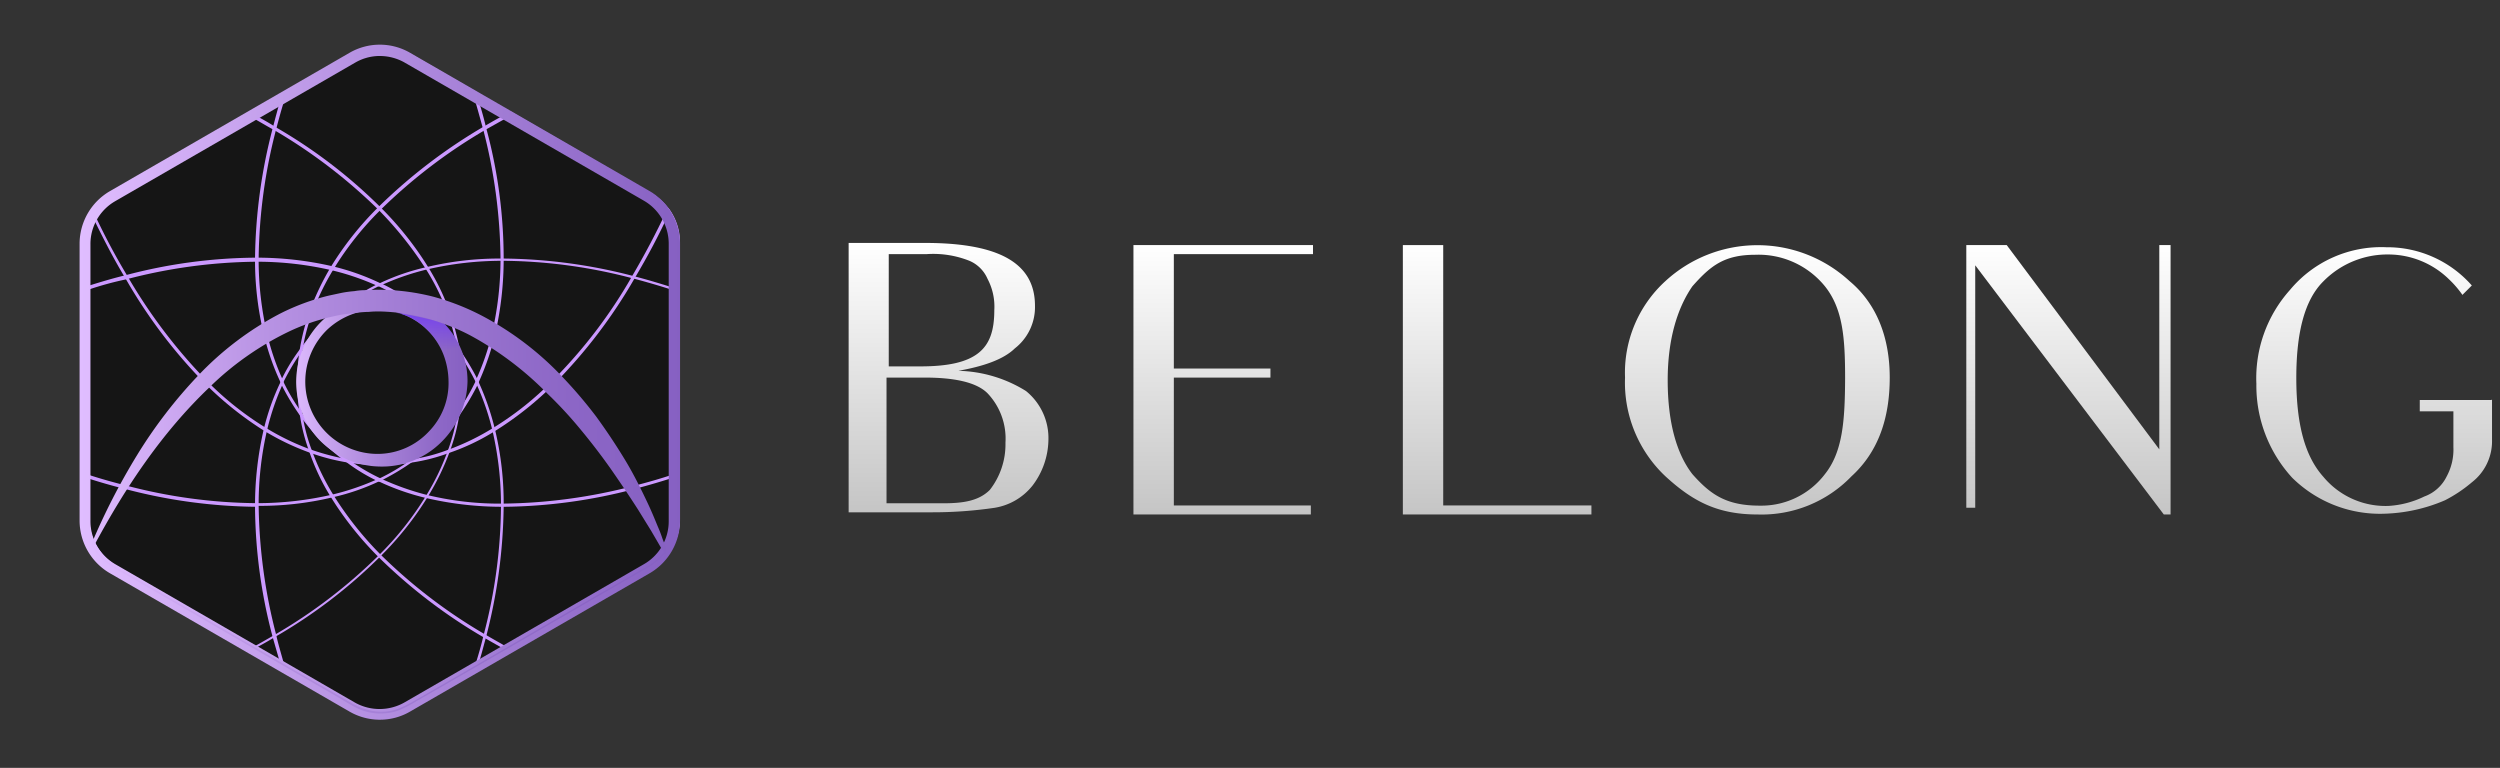 <svg xmlns="http://www.w3.org/2000/svg" width="140" height="43" fill="none"><rect width="100%" height="100%" fill="#333333" stroke="none"/><g clip-path="url(#a)"><path fill="url(#b)" d="M53.67 20.765c1.384-.247 2.515-.626 3.157-1.252a2.932 2.932 0 0 0 1.132-2.389c0-2.389-2.01-3.52-6.162-3.52h-4.273v15.085h4.652a23.857 23.857 0 0 0 3.52-.252 3.404 3.404 0 0 0 2.136-1.258c.55-.725.858-1.605.879-2.515a3.388 3.388 0 0 0-1.258-2.768 7.46 7.46 0 0 0-3.783-1.13Zm-4.025-6.535h2.262a5.482 5.482 0 0 1 2.39.379c.45.195.81.554 1.004 1.005.286.54.417 1.148.38 1.757 0 1.132-.253 1.89-.88 2.39-.626.5-1.636.757-3.267.757H49.77V14.23h-.126Zm5.788 13.202c-.626.626-1.505.752-2.631.752h-3.157v-7.04h2.136c1.637 0 2.894.253 3.52.879a3.683 3.683 0 0 1 1.005 2.768 4.147 4.147 0 0 1-.873 2.64Z"/><path fill="url(#c)" d="M63.473 17.371V28.81h9.934v-.505H65.735v-7.161h5.41v-.505h-5.41V14.23h7.793v-.505H63.473v3.646Z"/><path fill="url(#d)" d="M80.821 13.725H78.56V28.81h10.56v-.505H80.82v-14.58Z"/><path fill="url(#e)" d="M103.573 15.74a7.614 7.614 0 0 0-10.308 0 6.94 6.94 0 0 0-2.263 5.404 7.21 7.21 0 0 0 2.263 5.53c1.51 1.384 2.894 2.137 5.157 2.137a6.985 6.985 0 0 0 5.261-2.137c1.51-1.378 2.142-3.267 2.142-5.53 0-2.262-.742-4.146-2.252-5.404Zm-1.379 10.813a4.476 4.476 0 0 1-3.646 1.763c-1.89 0-2.768-.631-3.773-1.763-.879-1.131-1.384-2.889-1.384-5.262 0-2.262.526-4.02 1.384-5.261 1.005-1.132 1.763-1.763 3.52-1.763a4.79 4.79 0 0 1 3.899 1.763c1.005 1.257 1.132 2.888 1.132 5.15-.011 2.353-.127 4.116-1.132 5.373Z"/><path fill="url(#f)" d="M120.921 16.366v8.798l-8.545-11.44h-2.263V28.432h.5V14.857l10.561 13.954h.378V13.725h-.631v2.641Z"/><path fill="url(#g)" d="M139.527 22.401h-4.02v.632h1.883v2.01a3.15 3.15 0 0 1-.373 1.631 2.238 2.238 0 0 1-1.258 1.131 5.262 5.262 0 0 1-2.015.527 4.527 4.527 0 0 1-3.641-1.637c-1.01-1.131-1.51-2.889-1.51-5.53 0-2.641.5-4.399 1.51-5.404a5.031 5.031 0 0 1 3.641-1.51c1.269.001 2.486.498 3.394 1.384.282.266.536.56.758.879l.526-.527a6.31 6.31 0 0 0-4.778-2.141 6.645 6.645 0 0 0-5.404 2.389 7.402 7.402 0 0 0-1.883 5.262 7.626 7.626 0 0 0 2.01 5.261 7 7 0 0 0 5.156 2.01 9.212 9.212 0 0 0 3.394-.752 7.763 7.763 0 0 0 1.505-1.005 2.91 2.91 0 0 0 1.131-2.389V22.36l-.026.041Z"/></g><g clip-path="url(#h)"><path fill="#151515" d="M4.584 29.063V13.568a3.038 3.038 0 0 1 1.545-2.659l13.419-7.748a3.064 3.064 0 0 1 3.089 0l13.42 7.748a3.073 3.073 0 0 1 1.544 2.659v15.52a3.038 3.038 0 0 1-1.545 2.66l-13.42 7.747a3.064 3.064 0 0 1-3.088 0l-13.42-7.748a3.084 3.084 0 0 1-1.544-2.684Z"/><path stroke="#000" stroke-miterlimit="10" stroke-width=".127" d="M37.954 13.542v15.546c.005.647-.199 1.277-.582 1.798-.258.35-.586.644-.962.86l-7.976 4.609-1.798 1.038-3.671 2.127a3.018 3.018 0 0 1-3.064 0L15.8 37.14l-1.52-.886-7.823-4.507a2.962 2.962 0 0 1-1.14-1.165 3.038 3.038 0 0 1-.38-1.494V13.542c-.002-.487.12-.966.355-1.392a3.172 3.172 0 0 1 1.19-1.266l7.647-4.431 1.747-1.013 4.05-2.33a3.018 3.018 0 0 1 3.064 0l3.621 2.077 2.026 1.164 7.823 4.507c.399.23.737.551.988.937.33.523.506 1.129.506 1.747Z"/><path stroke="#000" stroke-miterlimit="10" stroke-width=".127" d="M21.27 26.05a4.583 4.583 0 1 0 0-9.166 4.583 4.583 0 0 0 0 9.166Z"/><path stroke="#000" stroke-miterlimit="10" stroke-width=".127" d="m26.662 37.393-3.697 2.127a3.018 3.018 0 0 1-3.064 0L15.8 37.14l-1.52-.886-7.823-4.507a2.962 2.962 0 0 1-1.14-1.165 3.038 3.038 0 0 1-.38-1.494V13.542c-.002-.487.12-.966.355-1.392a3.172 3.172 0 0 1 1.19-1.266l7.647-4.431 1.747-1.013 4.05-2.33a3.018 3.018 0 0 1 3.064 0l3.621 2.077 2.026 1.164 7.823 4.507c.399.23.737.551.988.937a2.95 2.95 0 0 1 .532 1.722v15.546c.005.646-.2 1.277-.583 1.798-.258.35-.585.643-.962.86l-7.976 4.609-1.797 1.063Z"/><path fill="#CB99FF" d="M21.27 26.05a11.638 11.638 0 0 1-3.874-.684 13.821 13.821 0 0 1-2.558-1.215 18.772 18.772 0 0 1-3.342-2.658 28.594 28.594 0 0 1-4.482-5.925C6.381 14.53 5.8 13.39 5.217 12.2l-.051-.05.025-.05a3.142 3.142 0 0 1 1.216-1.292L19.85 3.035a3.205 3.205 0 0 1 3.165 0l13.445 7.773c.404.252.756.579 1.038.962l.025.05-.025.051a38.856 38.856 0 0 1-1.95 3.697 28.66 28.66 0 0 1-4.506 5.925A18.531 18.531 0 0 1 27.7 24.15c-.803.502-1.66.91-2.557 1.216-.663.247-1.35.426-2.05.531-.603.101-1.213.152-1.824.152ZM5.368 12.15a36.767 36.767 0 0 0 1.772 3.317 29.762 29.762 0 0 0 4.456 5.874 17.398 17.398 0 0 0 3.317 2.633c.8.491 1.648.899 2.532 1.215.66.228 1.338.405 2.025.532a10.71 10.71 0 0 0 3.596 0 9.557 9.557 0 0 0 2.025-.532 13.416 13.416 0 0 0 2.507-1.215 17.398 17.398 0 0 0 3.317-2.633 27.551 27.551 0 0 0 4.481-5.874 44.4 44.4 0 0 0 1.925-3.646 3.038 3.038 0 0 0-.937-.861L22.94 3.212a2.998 2.998 0 0 0-2.987 0l-13.47 7.773a2.9 2.9 0 0 0-1.114 1.165Z"/><path fill="#CB99FF" d="m14.256 36.355-.051-.025-7.824-4.507a3.054 3.054 0 0 1-1.19-1.215 3.19 3.19 0 0 1-.405-1.545v-15.52a3.205 3.205 0 0 1 1.57-2.735l7.748-4.456.05.025c.456.253.886.481 1.266.734a28.466 28.466 0 0 1 5.9 4.507 18.3 18.3 0 0 1 2.658 3.342c.496.797.904 1.646 1.216 2.532a15.3 15.3 0 0 1 .531 1.975v.076c.102.602.153 1.212.152 1.823a11.283 11.283 0 0 1-.126 1.595c0 .076-.026.152-.026.253-.108.7-.286 1.387-.531 2.051-.326.893-.742 1.75-1.241 2.558a17.692 17.692 0 0 1-2.659 3.342 28.464 28.464 0 0 1-5.899 4.507c-.33.202-.684.405-1.114.633l-.025.05ZM14.104 6.58l-7.621 4.406c-.49.286-.886.708-1.14 1.215a2.8 2.8 0 0 0-.329 1.368v15.546a2.859 2.859 0 0 0 .38 1.443c.262.473.647.867 1.114 1.14l7.773 4.48c.405-.227.76-.43 1.063-.607a28.892 28.892 0 0 0 5.874-4.481 17.398 17.398 0 0 0 2.634-3.317c.49-.791.898-1.631 1.215-2.507.245-.655.423-1.334.532-2.025a.698.698 0 0 0 .025-.228c.079-.52.121-1.044.127-1.57 0-.602-.05-1.204-.152-1.798v-.05a11.923 11.923 0 0 0-.507-1.975 12.694 12.694 0 0 0-1.215-2.507 20.324 20.324 0 0 0-2.684-3.367 29.828 29.828 0 0 0-5.874-4.482c-.38-.202-.785-.456-1.215-.684Z"/><path fill="#CB99FF" d="m28.435 36.456-.051-.025c-.405-.228-.86-.481-1.291-.734a29.585 29.585 0 0 1-5.9-4.507 18.531 18.531 0 0 1-2.658-3.343 12.366 12.366 0 0 1-1.216-2.557 10.42 10.42 0 0 1-.531-2.076c-.101-.602-.152-1.212-.152-1.823.008-1.329.239-2.647.683-3.9.322-.889.729-1.745 1.216-2.556a17.696 17.696 0 0 1 2.658-3.343 30.105 30.105 0 0 1 5.9-4.506c.48-.279.962-.557 1.468-.81l.05-.026 7.875 4.557c.404.253.756.58 1.038.963a3.19 3.19 0 0 1 .557 1.772v15.546a3.175 3.175 0 0 1-1.595 2.735l-8.051 4.633Zm.177-29.978c-.481.253-.962.532-1.418.785a29.832 29.832 0 0 0-5.874 4.481 17.395 17.395 0 0 0-2.633 3.317 14.217 14.217 0 0 0-1.216 2.507 10.646 10.646 0 0 0-.531 2.05 10.71 10.71 0 0 0 0 3.596c.102.693.28 1.372.531 2.026.317.875.725 1.715 1.216 2.506a19.123 19.123 0 0 0 2.633 3.317 29.312 29.312 0 0 0 5.874 4.482c.43.253.835.48 1.24.709l7.926-4.583c.36-.21.67-.495.911-.836.372-.506.567-1.12.557-1.747V13.542c.008-.6-.179-1.186-.532-1.671a3.304 3.304 0 0 0-.962-.912l-7.722-4.481Z"/><path fill="#CB99FF" d="M14.332 28.38a29.737 29.737 0 0 1-7.292-.988 33.34 33.34 0 0 1-2.127-.608l-.076-.025V13.542a3.205 3.205 0 0 1 1.57-2.734L19.85 3.035a3.206 3.206 0 0 1 3.165 0l3.646 2.101v.026c.203.658.405 1.316.557 1.975.653 2.393.985 4.862.988 7.342a18.86 18.86 0 0 1-.481 4.254 14.94 14.94 0 0 1-.912 2.658v.026a13.599 13.599 0 0 1-1.088 1.848c-.051.076-.127.152-.178.228v.05h-.05c-.3.39-.62.762-.963 1.115-.202.202-.43.405-.633.582a5.931 5.931 0 0 1-.784.608c-.578.41-1.188.774-1.823 1.088h-.026c-.84.402-1.724.708-2.633.912a17.512 17.512 0 0 1-4.254.48c-.025.052-.025.052-.05.052Zm-9.318-1.773c.785.253 1.443.43 2.051.583 2.372.63 4.813.963 7.267.987h.05c1.424.002 2.842-.16 4.229-.481.905-.216 1.788-.521 2.633-.912h.025a11.33 11.33 0 0 0 1.773-1.063c.274-.174.529-.378.76-.608.202-.177.404-.354.632-.582.342-.344.663-.707.962-1.089v-.025l.026-.05.151-.229a11.57 11.57 0 0 0 1.064-1.797v-.026c.39-.845.696-1.727.912-2.633a18.41 18.41 0 0 0 .48-4.203 29.742 29.742 0 0 0-.987-7.292c-.177-.633-.354-1.291-.557-1.95l-3.57-2.076a2.998 2.998 0 0 0-2.988 0L6.483 10.985c-.49.286-.886.708-1.14 1.215a2.8 2.8 0 0 0-.329 1.368v13.04Z"/><path fill="#CB99FF" d="M21.447 40.026a3.292 3.292 0 0 1-1.595-.43l-4.153-2.38v-.026c-.152-.557-.304-1.063-.43-1.519a28.943 28.943 0 0 1-.988-7.343c-.001-1.431.16-2.858.481-4.253.217-.917.531-1.808.937-2.659v-.025a10.2 10.2 0 0 1 1.089-1.823c.361-.501.759-.975 1.19-1.418.437-.437.912-.835 1.418-1.19a13.32 13.32 0 0 1 1.823-1.089h.025a12.43 12.43 0 0 1 2.633-.911 17.513 17.513 0 0 1 4.254-.481h.101a29.71 29.71 0 0 1 7.267.987c.785.203 1.62.456 2.481.734l.076.026v12.913a3.175 3.175 0 0 1-1.595 2.734l-13.444 7.773a3.77 3.77 0 0 1-1.57.38Zm-5.57-2.937 4.076 2.355a2.997 2.997 0 0 0 2.988 0l13.444-7.773c.36-.21.671-.495.912-.836.371-.506.567-1.12.557-1.747V16.302a40.822 40.822 0 0 0-2.406-.71 29.167 29.167 0 0 0-7.216-.987h-.101a18.41 18.41 0 0 0-4.203.481c-.906.216-1.788.521-2.633.912h-.026c-.621.3-1.215.656-1.772 1.063-.493.353-.958.742-1.392 1.165-.43.428-.82.894-1.165 1.393a12.63 12.63 0 0 0-1.064 1.772v.025a14.02 14.02 0 0 0-.911 2.633 18.405 18.405 0 0 0-.481 4.203c.027 2.47.359 4.928.987 7.318.102.48.254.962.405 1.519Z"/><path fill="#CB99FF" d="M21.446 40.026a3.29 3.29 0 0 1-1.595-.43L6.407 31.823a3.053 3.053 0 0 1-1.19-1.215 3.19 3.19 0 0 1-.405-1.545V16.05l.075-.025c.81-.254 1.494-.456 2.127-.608a29.09 29.09 0 0 1 7.343-.988c1.432-.001 2.859.16 4.254.481.917.217 1.808.531 2.658.937h.026c.643.299 1.254.664 1.822 1.09.049.025.091.06.127.1.455.333.886.697 1.291 1.09.437.436.835.91 1.19 1.417a.09.09 0 0 1 .026.05c.4.571.756 1.172 1.063 1.798v.026c.387.855.692 1.745.912 2.658.332 1.393.493 2.822.48 4.254a30.285 30.285 0 0 1-.987 7.343c-.152.556-.304 1.164-.506 1.772v.025l-3.722 2.152c-.474.261-1.004.4-1.545.405ZM5.014 16.201v12.887a2.859 2.859 0 0 0 .38 1.444c.262.473.647.866 1.114 1.139l13.445 7.773a2.998 2.998 0 0 0 2.987 0l3.646-2.101c.178-.583.355-1.165.481-1.722.641-2.387.973-4.846.988-7.318a18.405 18.405 0 0 0-.481-4.203 14.02 14.02 0 0 0-.912-2.633v-.025a11.785 11.785 0 0 0-1.038-1.747l-.025-.025c-.352-.494-.741-.96-1.165-1.393-.397-.39-.82-.754-1.266-1.089-.05-.025-.076-.076-.127-.076a11.574 11.574 0 0 0-1.797-1.063h-.026a14.027 14.027 0 0 0-2.633-.912 18.405 18.405 0 0 0-4.203-.48h-.05a29.548 29.548 0 0 0-7.267.987c-.694.145-1.379.331-2.05.557Z"/><path fill="#CB99FF" d="M28.258 28.38h-.102a18.692 18.692 0 0 1-4.253-.482 13.415 13.415 0 0 1-2.633-.911h-.026a10.204 10.204 0 0 1-1.823-1.089 12.61 12.61 0 0 1-1.418-1.19 10.697 10.697 0 0 1-1.19-1.418 13.33 13.33 0 0 1-1.088-1.823v-.025a13.695 13.695 0 0 1-.937-2.659 17.645 17.645 0 0 1-.507-4.253c.024-2.48.356-4.946.988-7.343.152-.582.304-1.165.48-1.747v-.025l4.103-2.38a3.206 3.206 0 0 1 3.165 0l13.444 7.773c.404.252.756.579 1.038.962a3.19 3.19 0 0 1 .557 1.772v13.09l-.076.026a43.4 43.4 0 0 1-2.481.734c-2.364.628-4.796.96-7.241.988Zm-6.963-1.596a14.74 14.74 0 0 0 2.633.937c1.384.335 2.805.497 4.228.481a30.09 30.09 0 0 0 7.318-.987c.785-.203 1.595-.43 2.405-.71V13.543c.007-.6-.18-1.185-.532-1.67a3.304 3.304 0 0 0-.962-.912L22.941 3.212a2.998 2.998 0 0 0-2.988 0l-4 2.304c-.178.557-.33 1.114-.482 1.697a29.775 29.775 0 0 0-.987 7.317c-.002 1.415.16 2.825.481 4.203.216.906.521 1.788.912 2.633v.025c.3.622.655 1.216 1.063 1.773.353.492.742.958 1.165 1.392.427.43.894.82 1.392 1.165.566.408 1.168.764 1.798 1.063Z"/><path fill="url(#i)" d="M21.27 40.305a3.414 3.414 0 0 1-1.697-.456L6.153 32.1a3.413 3.413 0 0 1-1.696-2.937v-15.52a3.413 3.413 0 0 1 1.696-2.938l13.42-7.748a3.386 3.386 0 0 1 3.393 0l13.419 7.748a3.412 3.412 0 0 1 1.696 2.937v15.521a3.413 3.413 0 0 1-1.696 2.937l-13.42 7.748c-.514.3-1.1.458-1.696.456Zm0-37.17c-.49 0-.971.132-1.393.38l-13.42 7.748a2.765 2.765 0 0 0-1.392 2.405V29.19a2.785 2.785 0 0 0 1.392 2.406l13.42 7.748a2.819 2.819 0 0 0 2.76 0l13.419-7.748a2.765 2.765 0 0 0 1.392-2.406V13.643a2.786 2.786 0 0 0-1.392-2.405L22.636 3.49a2.82 2.82 0 0 0-1.367-.354Z"/><path fill="url(#j)" d="M26.181 21.366a4.92 4.92 0 0 1-1.52 3.443 4.71 4.71 0 0 1-3.443 1.317 4.782 4.782 0 0 1-1.797-.405 5.11 5.11 0 0 1-1.494-1.038 4.627 4.627 0 0 1-.988-1.52 4.709 4.709 0 0 1-.354-1.772 4.81 4.81 0 0 1 1.342-3.317 4.899 4.899 0 0 1 3.317-1.468 4.772 4.772 0 0 1 3.443 1.342 4.607 4.607 0 0 1 1.494 3.418Zm-1.063 0a4.337 4.337 0 0 0-.279-1.494 3.954 3.954 0 0 0-3.595-2.532 4.157 4.157 0 0 0-2.912 1.114 4.051 4.051 0 0 0 2.912 6.963 3.931 3.931 0 0 0 2.785-1.266 3.878 3.878 0 0 0 1.089-2.785Z"/><path fill="url(#k)" d="M37.296 30.886c-.025.025-.025.05-.05.101l-.051.051-.101.101c-.061.074-.13.142-.203.203a5.575 5.575 0 0 1-.456.354c-.329.203-.683.38-1.012.583l-2.026 1.164-4.026 2.33-4.026 2.33-2.025 1.164c-.33.207-.677.385-1.038.532-.375.124-.77.176-1.165.151a2.929 2.929 0 0 1-1.14-.303c-.354-.178-.683-.38-1.012-.583L16.939 37.9l-4.025-2.33-4.026-2.33-2.026-1.164c-.35-.178-.68-.39-.987-.633a3.315 3.315 0 0 1-.76-.911l-.025-.026.025-.025a37.055 37.055 0 0 1 2.557-4.988 26.704 26.704 0 0 1 3.444-4.481 17.433 17.433 0 0 1 4.557-3.444c.87-.442 1.787-.782 2.735-1.013l.709-.152c.242-.047.488-.081.734-.1.242-.043.489-.06.734-.052.244-.02.49-.03.735-.025.982.013 1.959.14 2.911.38.948.254 1.865.61 2.735 1.063a17.2 17.2 0 0 1 4.583 3.494c.656.691 1.273 1.418 1.848 2.178a34.6 34.6 0 0 1 1.57 2.355c.48.784.911 1.645 1.316 2.506.203.43.38.861.557 1.291.096.216.18.435.254.659l.126.329.076.177v.228Zm-.126 0-.102-.127c-.025-.05-.05-.075-.076-.126l-.177-.304-.354-.608-.735-1.19a73.072 73.072 0 0 0-1.544-2.304 35.338 35.338 0 0 0-1.671-2.177 23.051 23.051 0 0 0-1.849-2 18.17 18.17 0 0 0-4.278-3.241 10.544 10.544 0 0 0-1.216-.557 18.573 18.573 0 0 0-1.266-.43 11.182 11.182 0 0 0-2.608-.38 5.72 5.72 0 0 0-.658.025c-.22.003-.44.02-.658.05l-.659.076c-.221.03-.441.073-.658.127-.866.188-1.708.477-2.507.86a16.709 16.709 0 0 0-4.43 3.115c-2.659 2.532-4.735 5.646-6.482 8.913v-.051c.18.336.43.63.734.86.306.238.638.442.987.608L8.99 33.19l4.026 2.33 4.026 2.329 2.025 1.165c.33.177.659.405 1.013.557.344.154.712.248 1.089.278.378.026.757-.025 1.114-.152.35-.143.688-.312 1.012-.506l2.026-1.165 4.026-2.33 4.026-2.329 2.025-1.164c.33-.203.684-.38 1.013-.583.158-.11.31-.228.456-.354l.202-.203.102-.1.05-.052c-.076-.025-.05-.025-.05-.025Z"/><path fill="url(#l)" d="M22.206 17.518c.605.087 1.205.205 1.798.354.32.077.633.178.937.304 0 0 .329.38.48.608.122.195.232.398.33.607l-1.013.228a3.732 3.732 0 0 0-.886-1.215 3.35 3.35 0 0 0-1.646-.886Z"/></g><defs><linearGradient id="b" x1="53.119" x2="53.119" y1="13.604" y2="28.689" gradientUnits="userSpaceOnUse"><stop stop-color="#fff"/><stop offset="1" stop-color="#C5C5C5"/></linearGradient><linearGradient id="c" x1="68.5" x2="68.5" y1="13.725" y2="28.81" gradientUnits="userSpaceOnUse"><stop stop-color="#fff"/><stop offset="1" stop-color="#C5C5C5"/></linearGradient><linearGradient id="d" x1="83.839" x2="83.839" y1="13.725" y2="28.81" gradientUnits="userSpaceOnUse"><stop stop-color="#fff"/><stop offset="1" stop-color="#C5C5C5"/></linearGradient><linearGradient id="e" x1="98.411" x2="98.411" y1="13.731" y2="28.814" gradientUnits="userSpaceOnUse"><stop stop-color="#fff"/><stop offset="1" stop-color="#C5C5C5"/></linearGradient><linearGradient id="f" x1="115.833" x2="115.833" y1="13.725" y2="28.81" gradientUnits="userSpaceOnUse"><stop stop-color="#fff"/><stop offset="1" stop-color="#C5C5C5"/></linearGradient><linearGradient id="g" x1="132.952" x2="132.952" y1="13.839" y2="28.772" gradientUnits="userSpaceOnUse"><stop stop-color="#fff"/><stop offset="1" stop-color="#C5C5C5"/></linearGradient><linearGradient id="i" x1="4.457" x2="38.081" y1="21.404" y2="21.404" gradientUnits="userSpaceOnUse"><stop stop-color="#E0BDFF"/><stop offset="1" stop-color="#8660C2"/></linearGradient><linearGradient id="j" x1="16.294" x2="26.189" y1="21.368" y2="21.368" gradientUnits="userSpaceOnUse"><stop stop-color="#E0BDFF"/><stop offset=".23" stop-color="#C5A1ED"/><stop offset=".56" stop-color="#A37ED5"/><stop offset=".83" stop-color="#8E68C7"/><stop offset="1" stop-color="#8660C2"/></linearGradient><linearGradient id="k" x1="4.467" x2="37.957" y1="28.088" y2="28.088" gradientUnits="userSpaceOnUse"><stop stop-color="#E0BDFF"/><stop offset=".03" stop-color="#DCB8FC"/><stop offset=".32" stop-color="#B792E3"/><stop offset=".59" stop-color="#9C77D1"/><stop offset=".82" stop-color="#8C66C6"/><stop offset="1" stop-color="#8660C2"/></linearGradient><linearGradient id="l" x1="23.978" x2="23.978" y1="17.508" y2="19.624" gradientUnits="userSpaceOnUse"><stop stop-color="#7541ED" stop-opacity=".98"/><stop offset="1" stop-color="#7540EE" stop-opacity="0"/></linearGradient><clipPath id="a"><path fill="#fff" d="M47.394 13.483H140v15.785H47.394z"/></clipPath><clipPath id="h"><path fill="#fff" d="M4.457 2.503h33.624v37.802H4.457z"/></clipPath></defs></svg>